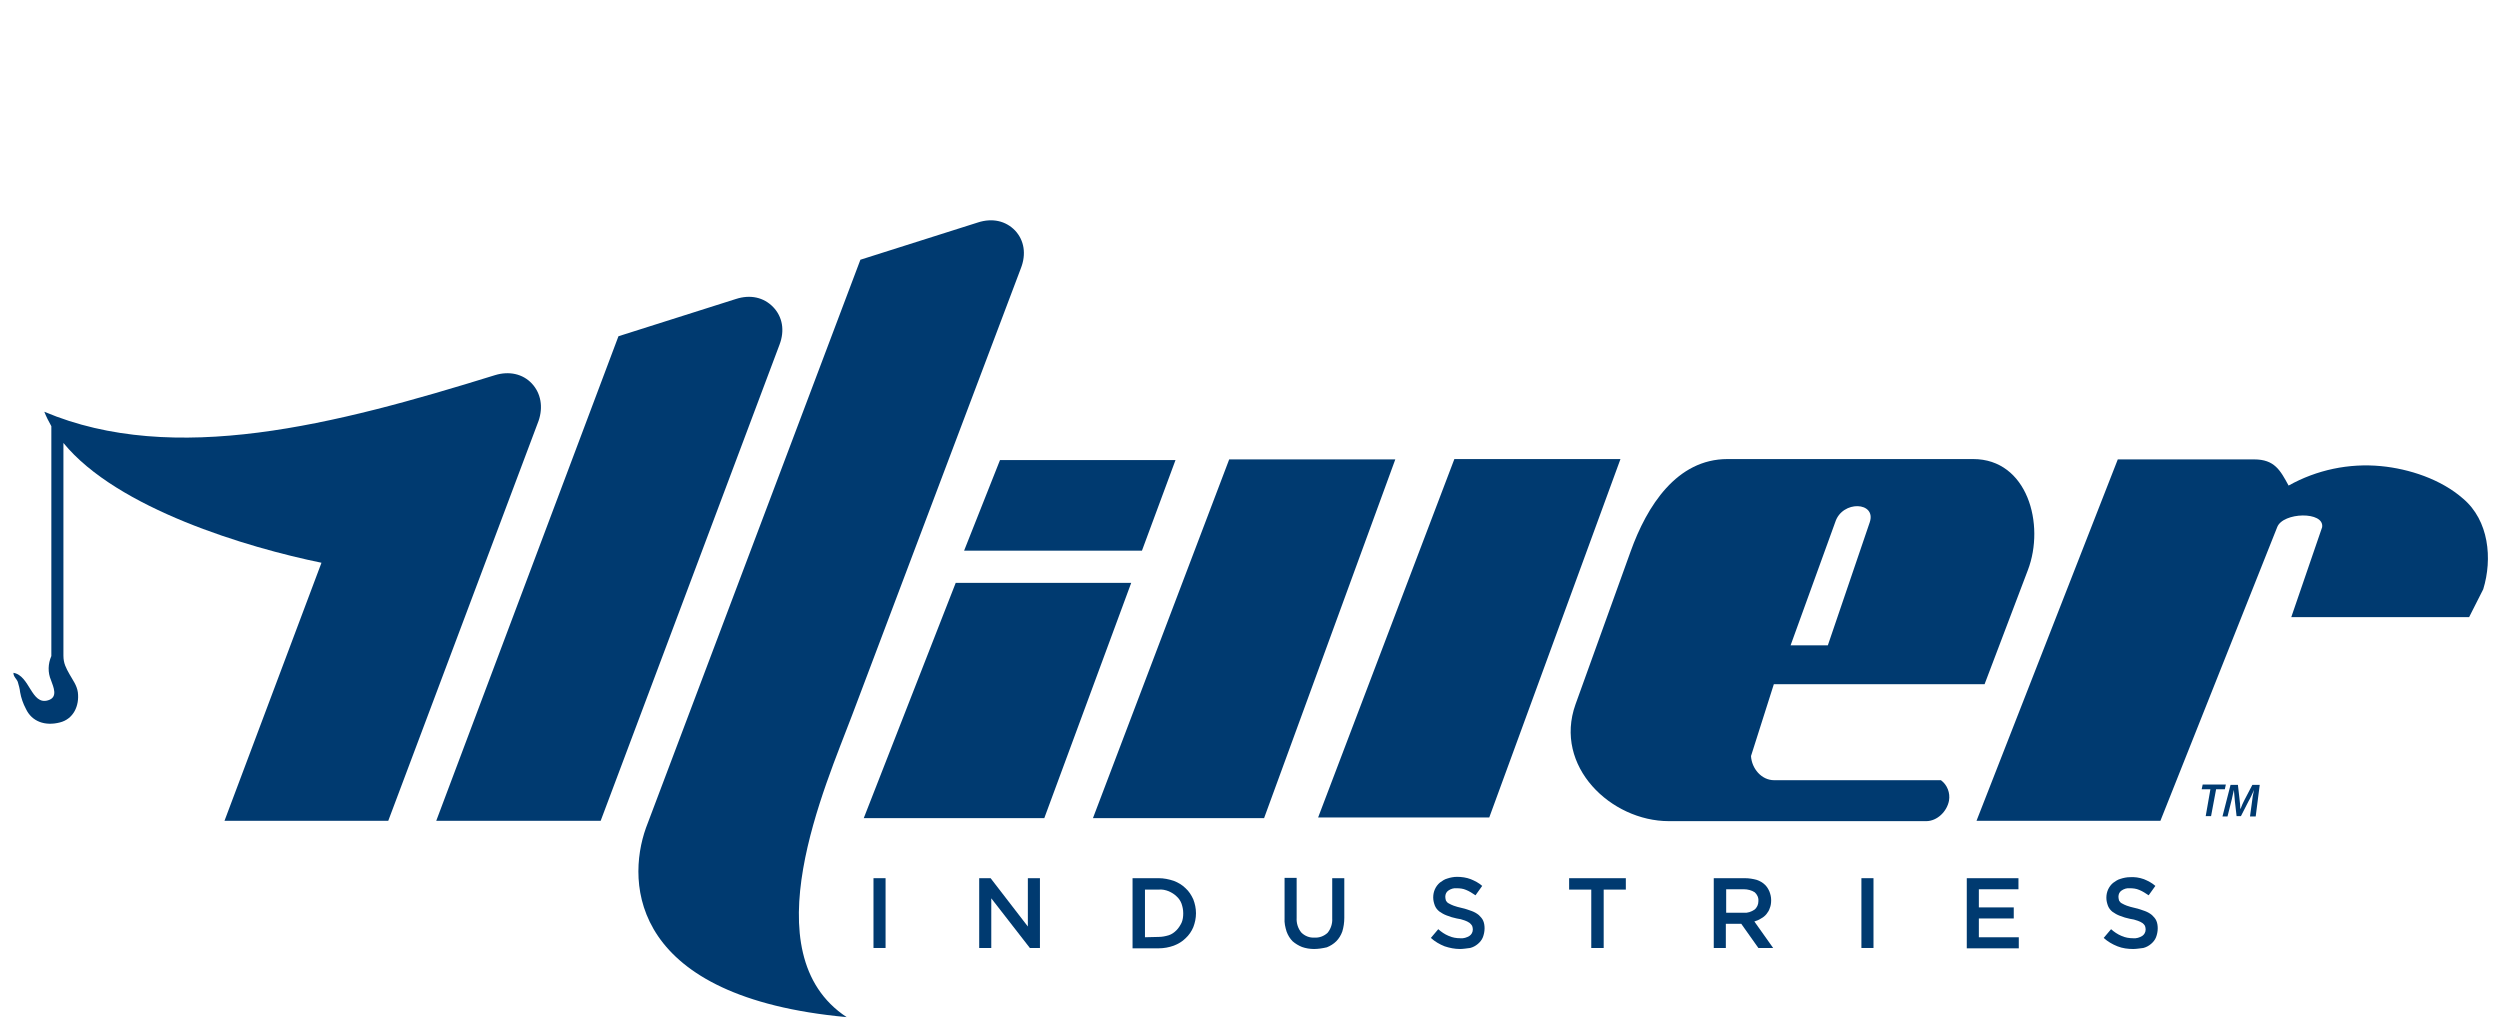 <?xml version="1.0" encoding="utf-8"?>
<!-- Generator: Adobe Illustrator 21.1.0, SVG Export Plug-In . SVG Version: 6.00 Build 0)  -->
<svg version="1.1" id="Layer_1" xmlns="http://www.w3.org/2000/svg" xmlns:xlink="http://www.w3.org/1999/xlink" x="0px" y="0px"
	 viewBox="0 0 745 306" width="745px" height="306px" style="enable-background:new 0 0 745 306;" xml:space="preserve">
<style type="text/css">
	.st0{fill:#003A70;}
	.st1{enable-background:new    ;}
</style>
<title>logo-miller-industries</title>
<path class="st0" d="M158.5,114.3c-2.7-2.9-6.8-3.8-11-2.5C99.8,126.6,51.8,139,13.2,122.7c0.6,1.5,1.3,2.9,2.1,4.3v68.5
	c-1,2.3-1.1,4.9-0.1,7.2c0.7,2,2.2,5.1-0.9,6c-5,1.5-5.4-7.4-10.3-8.2c0,1.2,0.9,1.7,1.3,2.7c0.3,1,0.6,2.1,0.7,3.1
	c0.3,1.7,0.9,3.4,1.7,4.9c1.8,3.9,5.8,5.2,10.1,4.1c4.1-1,5.9-5,5.4-9c-0.3-2.1-1.5-3.6-2.5-5.4s-1.8-3.2-1.8-5.5V132
	c16,19.6,54.9,31.2,76.9,35.7l-28.9,76.9h48.8l44.8-119.2C161.9,121.3,161.2,117.2,158.5,114.3z"/>
<path class="st0" d="M230.4,91.5c-2.8-2.9-6.8-3.8-11.1-2.4l-35,11.1l-54.3,144.4H179l53.3-141.9C233.9,98.5,233.2,94.4,230.4,91.5z
	"/>
<path class="st0" d="M302.5,68.7c-2.8-2.9-6.8-3.8-11.1-2.4l-35,11.1l-63.9,169.3c-6,16.8-4.3,50.5,59.8,56.4
	c-28.8-19-6.3-68.9,1.6-89.9c12.1-32.1,34.9-92.4,50.3-133.2C305.9,75.7,305.2,71.6,302.5,68.7z"/>
<polygon class="st0" points="287.3,164.1 340.3,164.1 350.3,137.1 298,137.1 "/>
<polygon class="st0" points="257.4,243.8 311.2,243.8 337.1,173.7 284.8,173.7 "/>
<polygon class="st0" points="325.7,243.8 376.7,243.8 415.8,136.9 366.3,136.9 "/>
<path class="st0" d="M589,244.6h54.8l34.8-87.5c1.7-4.5,14.1-4.8,13.4,0l-9.2,26.8h53l4.2-8.3c2.8-9.1,1.7-20.5-6-27
	c-6.6-5.8-16.1-8.9-24.5-9.7c-9.5-0.9-19.1,1.1-27.5,5.8c-2.5-4.6-4.2-7.8-10.3-7.8h-40.6L589,244.6z"/>
<polygon class="st0" points="392.8,243.6 443.8,243.6 482.9,136.8 433.4,136.8 "/>
<path class="st0" d="M588,136.8h-73.2c-15.1,0-24,13.9-28.9,27.6l-16.4,45.5c-6.6,18.5,10.6,34.8,27.8,34.8H574
	c3.3,0,6.2-2.9,6.8-6.1c0.4-2.3-0.5-4.7-2.4-6.1h-49.7c-3.8,0-6.7-3.5-6.9-7.2l6.8-21.4h62.8l12.9-34
	C609.5,156.3,604.2,136.8,588,136.8z M557.2,155.6l-12.5,36.7h-11.1l13.3-36.7C549,149,559.2,149.5,557.2,155.6L557.2,155.6z"/>
<path class="st0" d="M260.3,261.7h3.6v20.8h-3.6V261.7z"/>
<path class="st0" d="M291.8,261.7h3.4l11.1,14.4v-14.4h3.6v20.8h-3l-11.5-14.8v14.8h-3.6L291.8,261.7L291.8,261.7z"/>
<path class="st0" d="M337.5,261.7h7.8c1.5,0,3,0.3,4.5,0.8c1.3,0.5,2.5,1.2,3.5,2.2c1,0.9,1.7,2,2.3,3.3c0.5,1.3,0.8,2.7,0.8,4.1
	v0.1c0,1.4-0.3,2.8-0.8,4.1c-0.5,1.2-1.3,2.4-2.3,3.3c-1,1-2.2,1.7-3.5,2.2c-1.4,0.5-2.9,0.8-4.5,0.8h-7.8V261.7z M345.3,279.2
	c1,0,2-0.2,3-0.5c0.9-0.3,1.6-0.8,2.3-1.5c0.6-0.6,1.1-1.4,1.5-2.2c0.4-0.9,0.5-1.9,0.5-2.8v-0.1c0-1-0.2-1.9-0.5-2.8
	c-0.3-0.8-0.8-1.6-1.5-2.2c-0.6-0.6-1.4-1.1-2.3-1.5c-1-0.4-2-0.6-3-0.5h-4.1v14.2L345.3,279.2L345.3,279.2z"/>
<path class="st0" d="M391.6,282.8c-1.2,0-2.5-0.2-3.6-0.6c-1-0.4-2-1-2.8-1.7c-0.8-0.8-1.4-1.8-1.8-2.9c-0.4-1.3-0.7-2.6-0.6-4v-12
	h3.6v11.9c-0.1,1.6,0.4,3.2,1.4,4.4c1,1,2.4,1.6,3.9,1.5c1.4,0.1,2.8-0.4,3.9-1.4c1-1.2,1.5-2.8,1.4-4.3v-12h3.6v11.8
	c0,1.4-0.2,2.8-0.6,4.1c-0.4,1.1-1,2.1-1.8,2.9c-0.8,0.8-1.8,1.4-2.8,1.8C394.1,282.6,392.8,282.8,391.6,282.8z"/>
<path class="st0" d="M435.1,282.8c-1.6,0-3.1-0.3-4.6-0.8c-1.5-0.6-2.9-1.4-4.1-2.5l2.2-2.6c0.9,0.8,1.9,1.5,3.1,2
	c1.1,0.5,2.3,0.7,3.5,0.7c0.9,0.1,1.9-0.2,2.7-0.7c0.6-0.4,1-1.1,1-1.9v-0.1c0-0.3-0.1-0.7-0.2-1c-0.2-0.3-0.4-0.6-0.8-0.9
	c-0.4-0.3-0.9-0.5-1.4-0.7c-0.8-0.3-1.6-0.5-2.4-0.6c-1-0.2-2-0.5-3-0.9c-0.8-0.3-1.5-0.7-2.2-1.2c-0.6-0.5-1-1-1.3-1.7
	c-0.3-0.8-0.5-1.6-0.5-2.4v-0.1c0-1.7,0.7-3.3,2-4.4c0.7-0.5,1.4-1,2.2-1.2c0.9-0.3,1.9-0.5,2.9-0.5c1.4,0,2.8,0.2,4.1,0.7
	c1.2,0.5,2.4,1.1,3.4,2l-2,2.8c-0.9-0.6-1.8-1.2-2.8-1.6c-0.9-0.4-1.9-0.5-2.8-0.5c-0.9-0.1-1.8,0.2-2.5,0.7
	c-0.6,0.4-0.9,1.1-0.9,1.8v0.1c0,0.4,0.1,0.7,0.2,1.1c0.2,0.3,0.4,0.6,0.8,0.8c0.5,0.3,1,0.5,1.5,0.7c0.6,0.2,1.5,0.5,2.5,0.7
	c1,0.2,2,0.6,2.9,0.9c0.8,0.3,1.5,0.7,2.1,1.2c0.5,0.5,1,1,1.3,1.7c0.3,0.7,0.4,1.5,0.4,2.2v0.1c0,0.9-0.2,1.8-0.5,2.6
	c-0.3,0.8-0.9,1.5-1.5,2c-0.7,0.6-1.5,1-2.3,1.2C437.1,282.6,436.1,282.8,435.1,282.8z"/>
<path class="st0" d="M474.2,265.1h-6.6v-3.4h16.9v3.4h-6.6v17.4h-3.7L474.2,265.1L474.2,265.1z"/>
<path class="st0" d="M510.7,261.7h9.3c1.2,0,2.4,0.2,3.5,0.5c0.9,0.3,1.8,0.8,2.5,1.5c0.6,0.6,1,1.3,1.3,2c0.3,0.8,0.5,1.6,0.5,2.5
	v0.1c0,0.8-0.1,1.6-0.4,2.3c-0.2,0.7-0.6,1.3-1,1.8c-0.4,0.5-1,1-1.6,1.3c-0.6,0.4-1.3,0.7-2,0.9l5.6,7.9H524l-5.1-7.2h-4.6v7.2
	h-3.6V261.7L510.7,261.7z M519.7,272c1.1,0.1,2.2-0.3,3.1-0.9c0.8-0.6,1.2-1.6,1.2-2.5v-0.1c0.1-1-0.4-2-1.1-2.6
	c-0.9-0.6-2.1-0.9-3.2-0.9h-5.3v7L519.7,272L519.7,272z"/>
<path class="st0" d="M554.7,261.7h3.6v20.8h-3.6V261.7z"/>
<path class="st0" d="M586.1,261.7h15.4v3.3h-11.8v5.4h10.4v3.3h-10.4v5.6h11.9v3.3h-15.5V261.7L586.1,261.7z"/>
<path class="st0" d="M635.7,282.8c-1.6,0-3.2-0.2-4.7-0.8c-1.5-0.6-2.9-1.4-4.1-2.5l2.2-2.6c0.9,0.8,1.9,1.5,3.1,2
	c1.1,0.5,2.3,0.7,3.5,0.7c0.9,0.1,1.9-0.2,2.7-0.7c0.6-0.4,1-1.1,1-1.9v-0.1c0-0.3-0.1-0.7-0.2-1c-0.2-0.3-0.4-0.6-0.7-0.8
	c-0.4-0.3-0.9-0.5-1.4-0.7c-0.8-0.3-1.6-0.5-2.4-0.6c-1-0.2-2-0.5-3-0.9c-0.8-0.3-1.5-0.7-2.2-1.2c-0.6-0.5-1-1-1.3-1.7
	c-0.3-0.8-0.5-1.6-0.5-2.4v-0.1c0-1.7,0.7-3.3,2-4.4c0.7-0.5,1.4-1,2.2-1.2c0.9-0.3,1.9-0.5,2.8-0.5c1.4-0.1,2.8,0.1,4.2,0.6
	c1.2,0.5,2.4,1.1,3.4,2l-2,2.8c-0.9-0.6-1.8-1.2-2.8-1.6c-0.9-0.4-1.9-0.5-2.8-0.5c-0.9-0.1-1.8,0.2-2.5,0.7
	c-0.6,0.4-0.9,1.1-0.9,1.8v0.1c0,0.4,0.1,0.7,0.2,1.1c0.2,0.3,0.4,0.6,0.8,0.8c0.5,0.3,1,0.5,1.5,0.7c0.6,0.2,1.5,0.5,2.5,0.7
	c1,0.2,2,0.6,2.9,0.9c0.8,0.3,1.5,0.7,2.1,1.2c0.5,0.5,1,1,1.3,1.7c0.3,0.7,0.4,1.5,0.4,2.2v0.1c0,0.9-0.2,1.8-0.5,2.6
	c-0.3,0.8-0.9,1.5-1.5,2c-0.7,0.6-1.5,1-2.3,1.2C637.7,282.6,636.7,282.8,635.7,282.8z"/>
<g class="st1">
	<path class="st0" d="M658.7,235.2h-2.6l0.3-1.4h6.9l-0.3,1.4h-2.6l-1.5,8h-1.6L658.7,235.2z"/>
	<path class="st0" d="M670.5,243.3l0.6-4.4c0.1-1,0.3-2.3,0.6-3.5h0c-0.5,1.1-1,2.3-1.6,3.3l-2.3,4.5h-1.3l-0.5-4.4
		c-0.1-1-0.2-2.3-0.3-3.4h0c-0.3,1.1-0.5,2.5-0.8,3.5l-1.1,4.4h-1.5l2.4-9.4h2.2l0.5,4.4c0.1,0.8,0.2,1.8,0.2,2.7h0.1
		c0.3-0.9,0.8-1.9,1.2-2.7l2.3-4.4h2.2l-1.2,9.4H670.5z"/>
</g>
</svg>
